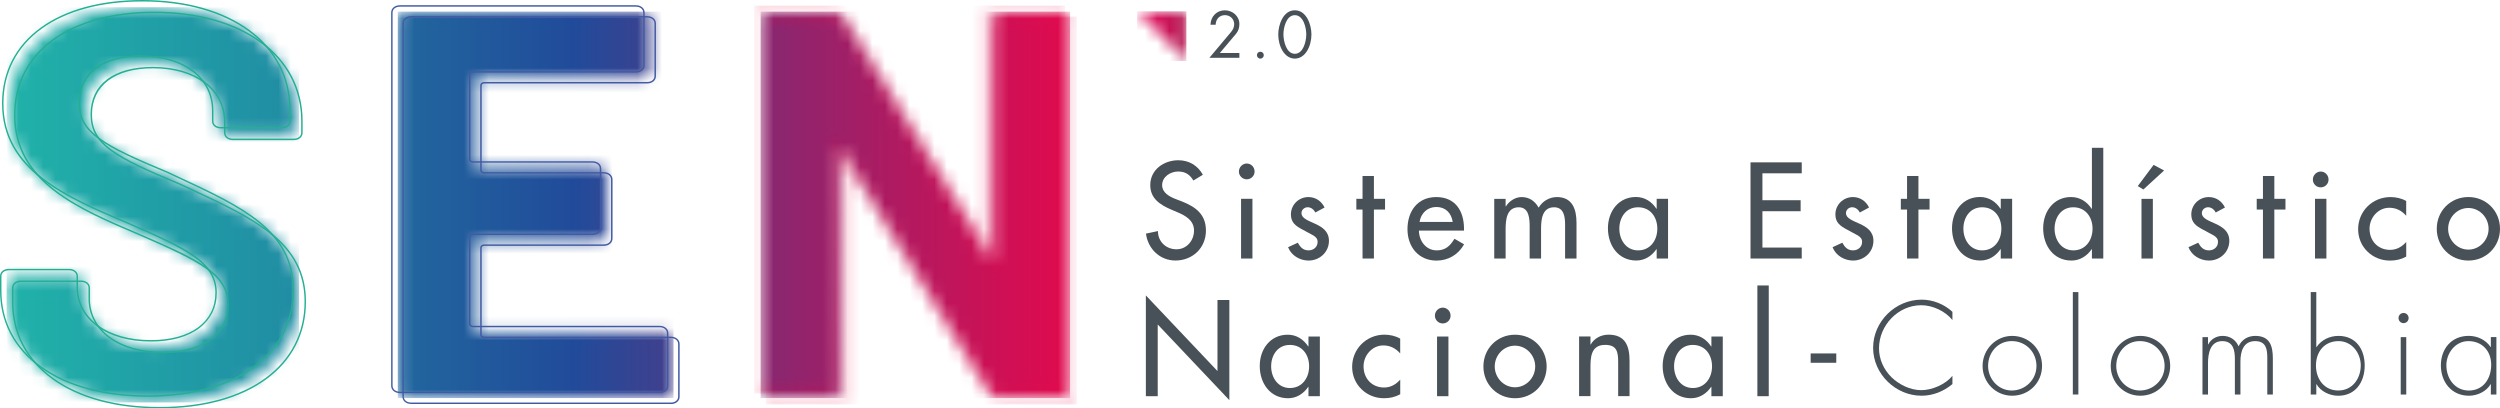 <svg width="202" height="33" viewBox="0 0 202 33" fill="none" xmlns="http://www.w3.org/2000/svg">
<g clip-path="url(#clip0_125_75)">
<path d="M100.142 4.28V4.67H97.719L99.47 2.583C99.62 2.402 99.723 2.199 99.723 1.952C99.723 1.533 99.386 1.223 98.978 1.223C98.526 1.223 98.233 1.557 98.225 1.999H97.808C97.825 1.338 98.303 0.833 98.964 0.833C99.59 0.833 100.142 1.294 100.142 1.949C100.142 2.257 100.052 2.52 99.859 2.745L98.564 4.28H100.142Z" fill="#485157"/>
<path d="M102.114 4.453C102.114 4.609 101.989 4.738 101.836 4.738C101.684 4.738 101.559 4.606 101.559 4.453C101.559 4.299 101.681 4.179 101.836 4.179C101.991 4.179 102.114 4.305 102.114 4.453Z" fill="#485157"/>
<path d="M105.964 2.789C105.964 3.718 105.478 4.735 104.624 4.735C103.77 4.735 103.283 3.721 103.283 2.789C103.283 2.013 103.675 0.831 104.624 0.831C105.573 0.831 105.964 2.013 105.964 2.789ZM103.702 2.811C103.713 3.342 103.936 4.346 104.624 4.346C105.312 4.346 105.537 3.34 105.546 2.811C105.557 2.276 105.328 1.226 104.624 1.226C103.919 1.226 103.691 2.276 103.702 2.811Z" fill="#485157"/>
<mask id="mask0_125_75" style="mask-type:luminance" maskUnits="userSpaceOnUse" x="91" y="0" width="5" height="5">
<path d="M91.877 0.913L95.859 4.927V0.913H91.877Z" fill="white"/>
</mask>
<g mask="url(#mask0_125_75)">
<path d="M95.859 0.913H91.877V4.927H95.859V0.913Z" fill="url(#paint0_linear_125_75)"/>
</g>
<mask id="mask1_125_75" style="mask-type:luminance" maskUnits="userSpaceOnUse" x="0" y="0" width="25" height="33">
<path d="M0.696 8.879C0.696 14.184 5.684 16.372 10.726 18.511C15.55 20.609 17.935 21.678 17.935 24.176C17.935 26.405 16.091 28.056 12.676 28.056C9.045 28.056 6.715 26.227 6.715 23.729V22.838C6.715 22.526 6.443 22.303 6.065 22.303H1.183C0.802 22.303 0.533 22.528 0.533 22.838V23.998C0.533 29.128 5.249 32.517 12.404 32.517C19.559 32.517 24.169 29.128 24.169 23.954C24.169 18.78 19.562 17.039 14.033 14.453C8.882 12.312 6.878 11.286 6.878 8.832C6.878 6.378 8.776 5.04 11.865 5.04C15.553 5.04 17.666 6.957 17.666 9.457V10.305C17.666 10.614 17.938 10.839 18.316 10.839H23.249C23.627 10.839 23.899 10.614 23.899 10.305V9.367C23.899 4.102 19.129 0.579 11.974 0.579C5.249 0.581 0.696 3.704 0.696 8.879Z" fill="white"/>
</mask>
<g mask="url(#mask1_125_75)">
<path d="M24.169 0.581H0.533V32.517H24.169V0.581Z" fill="url(#paint1_linear_125_75)"/>
</g>
<mask id="mask2_125_75" style="mask-type:luminance" maskUnits="userSpaceOnUse" x="32" y="0" width="23" height="33">
<path d="M32.79 0.938C32.409 0.938 32.14 1.163 32.14 1.472V31.626C32.14 31.939 32.412 32.161 32.79 32.161H53.768C54.146 32.161 54.418 31.939 54.418 31.626V27.371C54.418 27.061 54.146 26.836 53.768 26.836H38.697C38.533 26.836 38.425 26.748 38.425 26.614V19.603C38.425 19.468 38.533 19.381 38.697 19.381H48.345C48.724 19.381 48.995 19.158 48.995 18.846V14.077C48.995 13.765 48.724 13.543 48.345 13.543H38.697C38.533 13.543 38.425 13.452 38.425 13.318V6.485C38.425 6.35 38.533 6.263 38.697 6.263H51.854C52.232 6.263 52.504 6.041 52.504 5.728V1.475C52.504 1.165 52.232 0.94 51.854 0.94H32.787L32.79 0.938Z" fill="white"/>
</mask>
<g mask="url(#mask2_125_75)">
<path d="M54.421 0.938H32.14V32.164H54.421V0.938Z" fill="url(#paint2_linear_125_75)"/>
</g>
<mask id="mask3_125_75" style="mask-type:luminance" maskUnits="userSpaceOnUse" x="61" y="0" width="26" height="33">
<path d="M80.877 0.938C80.499 0.938 80.227 1.163 80.227 1.472V20.697C80.227 20.919 80.009 20.965 79.9 20.741L68.029 1.341C67.866 1.072 67.594 0.938 67.271 0.938H62.109C61.731 0.938 61.459 1.163 61.459 1.472V31.626C61.459 31.939 61.731 32.161 62.109 32.161H67.216C67.594 32.161 67.866 31.939 67.866 31.626L67.812 12.312C67.812 12.089 68.029 12.043 68.135 12.268L80.061 31.761C80.224 32.029 80.496 32.161 80.82 32.161H85.804C86.185 32.161 86.454 31.939 86.454 31.626V1.475C86.454 1.165 86.182 0.94 85.804 0.94H80.871L80.877 0.938Z" fill="white"/>
</mask>
<g mask="url(#mask3_125_75)">
<path d="M86.46 0.938H61.459V32.164H86.46V0.938Z" fill="url(#paint3_linear_125_75)"/>
</g>
<path d="M11.931 32.057C8.409 32.057 5.415 31.245 3.277 29.71C1.134 28.169 0 26.013 0 23.477V22.317C0 21.972 0.299 21.722 0.71 21.722H5.589C5.999 21.722 6.298 21.972 6.298 22.317V23.211C6.298 24.415 6.864 25.501 7.895 26.263C8.966 27.058 10.457 27.478 12.203 27.478C15.409 27.478 17.402 26.013 17.402 23.655C17.402 21.297 15.202 20.206 10.228 18.045C5.279 15.945 0.163 13.773 0.163 8.358C0.163 5.827 1.251 3.702 3.304 2.221C5.317 0.768 8.15 0 11.495 0C18.664 0 23.481 3.556 23.481 8.848V9.786C23.481 10.132 23.181 10.381 22.771 10.381H17.837C17.427 10.381 17.128 10.132 17.128 9.786V8.939C17.128 6.334 14.822 4.582 11.387 4.582C8.3 4.582 6.459 5.978 6.459 8.314C6.459 10.65 8.303 11.686 13.579 13.88C13.861 14.014 14.142 14.143 14.416 14.272C19.632 16.699 23.75 18.616 23.75 23.436C23.75 28.673 19.11 32.059 11.928 32.059M0.71 21.843C0.362 21.843 0.117 22.038 0.117 22.32V23.48C0.117 25.978 1.232 28.1 3.345 29.616C5.464 31.138 8.433 31.942 11.931 31.942C19.04 31.942 23.636 28.602 23.636 23.436C23.636 18.689 19.548 16.789 14.37 14.379C14.095 14.25 13.815 14.121 13.533 13.987C8.316 11.818 6.342 10.768 6.342 8.314C6.342 5.86 8.229 4.464 11.387 4.464C14.892 4.464 17.245 6.263 17.245 8.939V9.786C17.245 10.066 17.489 10.261 17.837 10.261H22.771C23.119 10.261 23.364 10.066 23.364 9.786V8.848C23.364 3.628 18.596 0.121 11.495 0.121C8.175 0.121 5.363 0.877 3.372 2.317C1.349 3.776 0.28 5.865 0.28 8.358C0.28 13.694 5.36 15.851 10.272 17.938C14.944 19.97 17.519 21.086 17.519 23.658C17.519 24.807 17.043 25.783 16.149 26.482C15.21 27.212 13.845 27.598 12.203 27.598C10.43 27.598 8.915 27.171 7.824 26.359C6.764 25.572 6.182 24.456 6.182 23.211V22.317C6.182 22.038 5.937 21.84 5.589 21.84H0.71V21.843Z" fill="#23AF92"/>
<path d="M12.902 33C9.38 33 6.386 32.188 4.248 30.653C2.105 29.112 0.971 26.957 0.971 24.42V23.26C0.971 22.915 1.27 22.665 1.681 22.665H6.56C6.97 22.665 7.269 22.915 7.269 23.26V24.154C7.269 25.358 7.835 26.444 8.866 27.206C9.937 28.001 11.428 28.421 13.174 28.421C16.38 28.421 18.373 26.957 18.373 24.598C18.373 22.24 16.173 21.149 11.199 18.988C6.25 16.888 1.134 14.713 1.134 9.298C1.134 6.767 2.222 4.642 4.275 3.161C6.288 1.711 9.121 0.94 12.469 0.94C19.638 0.94 24.454 4.497 24.454 9.789V10.727C24.454 11.072 24.155 11.322 23.744 11.322H18.811C18.401 11.322 18.101 11.072 18.101 10.727V9.879C18.101 7.274 15.795 5.522 12.36 5.522C9.274 5.522 7.433 6.918 7.433 9.254C7.433 11.59 9.276 12.627 14.552 14.82C14.835 14.955 15.115 15.084 15.39 15.213C20.606 17.639 24.724 19.556 24.724 24.376C24.724 29.614 20.084 33 12.902 33ZM1.681 22.783C1.333 22.783 1.088 22.978 1.088 23.26V24.42C1.088 26.918 2.203 29.041 4.316 30.557C6.435 32.079 9.404 32.882 12.902 32.882C20.011 32.882 24.607 29.542 24.607 24.376C24.607 19.63 20.519 17.73 15.341 15.319C15.066 15.191 14.786 15.062 14.503 14.927C9.287 12.758 7.313 11.708 7.313 9.254C7.313 6.8 9.2 5.404 12.358 5.404C15.863 5.404 18.216 7.203 18.216 9.879V10.727C18.216 11.006 18.458 11.201 18.808 11.201H23.742C24.09 11.201 24.335 11.006 24.335 10.727V9.789C24.335 4.568 19.564 1.061 12.466 1.061C9.143 1.061 6.334 1.821 4.343 3.257C2.32 4.716 1.251 6.806 1.251 9.298C1.251 14.634 6.331 16.792 11.243 18.879C15.915 20.91 18.488 22.026 18.488 24.598C18.488 25.747 18.014 26.724 17.117 27.423C16.179 28.152 14.813 28.539 13.171 28.539C11.398 28.539 9.883 28.111 8.792 27.299C7.734 26.512 7.15 25.396 7.15 24.151V23.258C7.15 22.978 6.905 22.78 6.557 22.78H1.681V22.783Z" fill="#23AF92"/>
<path d="M53.292 31.766H32.314C31.903 31.766 31.604 31.517 31.604 31.171V1.017C31.604 0.672 31.903 0.422 32.314 0.422H51.381C51.791 0.422 52.09 0.672 52.09 1.017V5.273C52.09 5.618 51.791 5.868 51.381 5.868H38.223C38.096 5.868 38.011 5.934 38.011 6.032V12.866C38.011 12.964 38.096 13.03 38.223 13.03H47.872C48.283 13.03 48.582 13.28 48.582 13.625V18.393C48.582 18.739 48.283 18.988 47.872 18.988H38.223C38.096 18.988 38.011 19.054 38.011 19.153V26.162C38.011 26.263 38.096 26.326 38.223 26.326H53.295C53.706 26.326 54.005 26.576 54.005 26.921V31.174C54.005 31.519 53.706 31.769 53.295 31.769M32.314 0.54C31.966 0.54 31.721 0.735 31.721 1.017V31.171C31.721 31.451 31.963 31.648 32.314 31.648H53.292C53.641 31.648 53.885 31.454 53.885 31.171V26.918C53.885 26.639 53.643 26.441 53.292 26.441H38.221C38.028 26.441 37.892 26.323 37.892 26.159V19.15C37.892 18.983 38.028 18.868 38.221 18.868H47.87C48.218 18.868 48.462 18.673 48.462 18.391V13.622C48.462 13.343 48.221 13.145 47.87 13.145H38.221C38.028 13.145 37.892 13.027 37.892 12.863V6.03C37.892 5.862 38.028 5.747 38.221 5.747H51.378C51.726 5.747 51.971 5.553 51.971 5.27V1.017C51.971 0.738 51.729 0.54 51.378 0.54H32.311H32.314Z" fill="#425AA4"/>
<path d="M54.203 32.641H33.225C32.814 32.641 32.515 32.391 32.515 32.046V1.895C32.515 1.549 32.814 1.3 33.225 1.3H52.291C52.702 1.3 53.001 1.549 53.001 1.895V6.15C53.001 6.496 52.702 6.745 52.291 6.745H39.134C39.007 6.745 38.922 6.811 38.922 6.91V13.743C38.922 13.842 39.007 13.908 39.134 13.908H48.783C49.194 13.908 49.493 14.157 49.493 14.502V19.271C49.493 19.616 49.194 19.866 48.783 19.866H39.134C39.007 19.866 38.922 19.932 38.922 20.03V27.039C38.922 27.14 39.007 27.203 39.134 27.203H54.206C54.617 27.203 54.916 27.453 54.916 27.799V32.054C54.916 32.4 54.617 32.649 54.206 32.649M33.222 1.418C32.874 1.418 32.629 1.612 32.629 1.895V32.049C32.629 32.328 32.871 32.526 33.222 32.526H54.201C54.549 32.526 54.793 32.331 54.793 32.049V27.793C54.793 27.513 54.551 27.319 54.201 27.319H39.129C38.936 27.319 38.8 27.201 38.8 27.036V20.028C38.8 19.86 38.936 19.745 39.129 19.745H48.778C49.126 19.745 49.371 19.551 49.371 19.268V14.5C49.371 14.22 49.129 14.023 48.778 14.023H39.129C38.936 14.023 38.8 13.905 38.8 13.74V6.907C38.8 6.74 38.936 6.625 39.129 6.625H52.286C52.634 6.625 52.879 6.43 52.879 6.148V1.895C52.879 1.615 52.637 1.418 52.286 1.418H33.219H33.222Z" fill="#425AA4"/>
<mask id="mask4_125_75" style="mask-type:luminance" maskUnits="userSpaceOnUse" x="61" y="1" width="27" height="32">
<path d="M80.61 21.404C80.705 21.382 80.77 21.284 80.77 21.157V1.933C80.77 1.653 81.013 1.459 81.363 1.459H86.297C86.645 1.459 86.889 1.653 86.889 1.933V32.087C86.889 32.367 86.647 32.561 86.297 32.561H81.309C80.993 32.561 80.749 32.435 80.599 32.188L68.677 12.701C68.622 12.586 68.533 12.52 68.443 12.52C68.429 12.52 68.413 12.52 68.399 12.525C68.301 12.547 68.239 12.646 68.239 12.77L68.293 32.084C68.293 32.364 68.049 32.559 67.7 32.559H62.593C62.245 32.559 62.003 32.364 62.003 32.084V1.933C62.003 1.653 62.245 1.459 62.593 1.459H67.755C68.07 1.459 68.315 1.588 68.465 1.832L80.333 21.231C80.387 21.344 80.477 21.41 80.569 21.41C80.583 21.41 80.597 21.41 80.61 21.407M81.363 1.338C80.953 1.338 80.654 1.588 80.654 1.933V21.16C80.654 21.231 80.629 21.281 80.586 21.292C80.545 21.3 80.485 21.27 80.439 21.174L68.565 1.769C68.397 1.492 68.108 1.338 67.757 1.338H62.596C62.185 1.338 61.886 1.588 61.886 1.933V32.087C61.886 32.432 62.185 32.682 62.596 32.682H67.703C68.114 32.682 68.413 32.432 68.413 32.087L68.359 12.772C68.359 12.704 68.386 12.652 68.427 12.641C68.467 12.632 68.53 12.663 68.576 12.759L80.501 32.252C80.67 32.528 80.958 32.682 81.309 32.682H86.297C86.707 32.682 87.007 32.432 87.007 32.087V1.933C87.007 1.588 86.707 1.338 86.297 1.338H81.363Z" fill="white"/>
</mask>
<g mask="url(#mask4_125_75)">
<path d="M87.004 1.338H61.883V32.682H87.004V1.338Z" fill="url(#paint4_linear_125_75)"/>
</g>
<mask id="mask5_125_75" style="mask-type:luminance" maskUnits="userSpaceOnUse" x="60" y="0" width="27" height="32">
<path d="M79.666 20.518C79.764 20.496 79.824 20.398 79.824 20.274V1.047C79.824 0.765 80.069 0.57 80.417 0.57H85.35C85.698 0.57 85.943 0.765 85.943 1.047V31.198C85.943 31.481 85.701 31.676 85.35 31.676H80.365C80.05 31.676 79.802 31.547 79.656 31.3L67.733 11.812C67.679 11.697 67.589 11.632 67.499 11.632C67.486 11.632 67.469 11.632 67.458 11.637C67.361 11.659 67.298 11.755 67.298 11.881L67.352 31.196C67.352 31.478 67.108 31.673 66.76 31.673H61.652C61.304 31.673 61.059 31.478 61.059 31.196V1.047C61.059 0.765 61.301 0.57 61.652 0.57H66.814C67.129 0.57 67.374 0.699 67.524 0.946L79.392 20.343C79.446 20.455 79.536 20.524 79.628 20.524C79.642 20.524 79.656 20.524 79.669 20.518M80.417 0.452C80.006 0.452 79.71 0.702 79.71 1.047V20.272C79.71 20.34 79.683 20.392 79.642 20.401C79.601 20.411 79.539 20.381 79.495 20.283L67.622 0.883C67.453 0.606 67.165 0.452 66.814 0.452H61.652C61.242 0.452 60.942 0.702 60.942 1.047V31.198C60.942 31.544 61.242 31.794 61.652 31.794H66.76C67.17 31.794 67.469 31.544 67.469 31.198L67.415 11.884C67.415 11.815 67.442 11.763 67.483 11.755C67.524 11.744 67.586 11.777 67.632 11.87L79.558 31.363C79.726 31.64 80.015 31.794 80.368 31.794H85.353C85.764 31.794 86.063 31.544 86.063 31.198V1.047C86.063 0.702 85.764 0.452 85.353 0.452H80.42H80.417Z" fill="white"/>
</mask>
<g mask="url(#mask5_125_75)">
<path d="M86.06 0.452H60.94V31.796H86.06V0.452Z" fill="url(#paint5_linear_125_75)"/>
</g>
<path d="M148.371 28.558H146.301V29.312H148.371V28.558Z" fill="#485157"/>
<path d="M96.427 14.59C96.142 14.105 95.772 13.858 95.19 13.858C94.575 13.858 93.901 14.28 93.901 14.96C93.901 15.569 94.494 15.887 94.975 16.074L95.527 16.288C96.62 16.721 97.439 17.329 97.439 18.629C97.439 20.041 96.354 21.05 94.975 21.05C93.73 21.05 92.756 20.121 92.593 18.876L93.564 18.67C93.553 19.526 94.227 20.143 95.057 20.143C95.886 20.143 96.476 19.441 96.476 18.629C96.476 17.818 95.813 17.434 95.149 17.154L94.616 16.926C93.738 16.545 92.941 16.041 92.941 14.958C92.941 13.702 94.045 12.948 95.209 12.948C96.068 12.948 96.775 13.37 97.192 14.121L96.425 14.585L96.427 14.59Z" fill="#485157"/>
<path d="M101.371 13.861C101.371 14.209 101.086 14.489 100.738 14.489C100.39 14.489 100.104 14.209 100.104 13.861C100.104 13.513 100.39 13.211 100.738 13.211C101.086 13.211 101.371 13.499 101.371 13.861ZM101.197 20.889H100.278V16.065H101.197V20.889Z" fill="#485157"/>
<path d="M106.275 17.168C106.163 16.932 105.927 16.745 105.66 16.745C105.394 16.745 105.16 16.951 105.16 17.22C105.16 17.642 105.712 17.828 106.275 18.086C106.835 18.344 107.379 18.695 107.379 19.457C107.379 20.376 106.623 21.053 105.734 21.053C105.037 21.053 104.333 20.65 104.077 19.973L104.866 19.611C105.059 19.973 105.296 20.23 105.736 20.23C106.125 20.23 106.462 19.962 106.462 19.55C106.462 19.293 106.34 19.169 106.125 19.027L105.225 18.541C104.692 18.254 104.306 17.985 104.306 17.324C104.306 16.543 104.939 15.923 105.717 15.923C106.299 15.923 106.77 16.244 107.025 16.767L106.278 17.171L106.275 17.168Z" fill="#485157"/>
<path d="M111.012 20.889H110.093V16.932H109.593V16.065H110.093V14.22H111.012V16.065H111.912V16.932H111.012V20.889Z" fill="#485157"/>
<path d="M114.648 18.632C114.659 19.457 115.209 20.23 116.09 20.23C116.794 20.23 117.172 19.869 117.52 19.293L118.295 19.737C117.846 20.573 117.009 21.056 116.076 21.056C114.616 21.056 113.724 19.943 113.724 18.52C113.724 17.096 114.512 15.923 116.054 15.923C117.596 15.923 118.292 17.055 118.292 18.489V18.635H114.643L114.648 18.632ZM117.379 17.93C117.267 17.209 116.797 16.724 116.06 16.724C115.323 16.724 114.811 17.239 114.7 17.93H117.379Z" fill="#485157"/>
<path d="M121.657 16.674H121.676C121.942 16.252 122.423 15.923 122.943 15.923C123.568 15.923 124.017 16.241 124.324 16.778C124.621 16.263 125.192 15.923 125.796 15.923C127.055 15.923 127.381 16.913 127.381 18.004V20.891H126.459V18.16C126.459 17.541 126.378 16.748 125.57 16.748C124.588 16.748 124.518 17.779 124.518 18.52V20.891H123.596V18.336C123.596 17.708 123.566 16.748 122.717 16.748C121.735 16.748 121.654 17.768 121.654 18.52V20.891H120.735V16.068H121.654V16.677L121.657 16.674Z" fill="#485157"/>
<path d="M134.778 20.889H133.859V20.134H133.837C133.47 20.68 132.896 21.05 132.211 21.05C130.751 21.05 129.921 19.825 129.921 18.443C129.921 17.061 130.791 15.917 132.181 15.917C132.888 15.917 133.459 16.287 133.837 16.866H133.859V16.063H134.778V20.886V20.889ZM133.911 18.478C133.911 17.541 133.348 16.748 132.358 16.748C131.368 16.748 130.843 17.582 130.843 18.478C130.843 19.375 131.384 20.23 132.358 20.23C133.331 20.23 133.911 19.427 133.911 18.478Z" fill="#485157"/>
<path d="M141.441 13.118H145.58V14.003H142.404V16.178H145.491V17.066H142.404V20.003H145.58V20.889H141.441V13.118Z" fill="#485157"/>
<path d="M150.269 17.168C150.157 16.932 149.921 16.745 149.654 16.745C149.388 16.745 149.154 16.951 149.154 17.22C149.154 17.642 149.706 17.828 150.269 18.086C150.829 18.344 151.373 18.695 151.373 19.457C151.373 20.376 150.617 21.053 149.728 21.053C149.032 21.053 148.327 20.65 148.072 19.973L148.86 19.611C149.056 19.973 149.29 20.23 149.73 20.23C150.119 20.23 150.457 19.962 150.457 19.55C150.457 19.293 150.334 19.169 150.119 19.027L149.219 18.541C148.686 18.254 148.3 17.985 148.3 17.324C148.3 16.543 148.934 15.923 149.711 15.923C150.293 15.923 150.764 16.244 151.02 16.767L150.272 17.171L150.269 17.168Z" fill="#485157"/>
<path d="M155.009 20.889H154.09V16.932H153.587V16.065H154.09V14.22H155.009V16.065H155.909V16.932H155.009V20.889Z" fill="#485157"/>
<path d="M162.58 20.889H161.661V20.134H161.639C161.272 20.68 160.698 21.05 160.013 21.05C158.553 21.05 157.723 19.825 157.723 18.443C157.723 17.061 158.593 15.917 159.983 15.917C160.69 15.917 161.261 16.287 161.639 16.866H161.661V16.063H162.58V20.886V20.889ZM161.71 18.478C161.71 17.541 161.147 16.748 160.157 16.748C159.167 16.748 158.642 17.582 158.642 18.478C158.642 19.375 159.184 20.23 160.157 20.23C161.131 20.23 161.71 19.427 161.71 18.478Z" fill="#485157"/>
<path d="M169.026 20.137H169.004C168.637 20.683 168.055 21.053 167.378 21.053C165.906 21.053 165.088 19.827 165.088 18.445C165.088 17.064 165.958 15.92 167.337 15.92C168.052 15.92 168.626 16.29 169.004 16.869H169.026V11.941H169.945V20.889H169.026V20.134V20.137ZM169.077 18.478C169.077 17.541 168.514 16.748 167.524 16.748C166.534 16.748 166.01 17.582 166.01 18.478C166.01 19.375 166.551 20.23 167.524 20.23C168.498 20.23 169.077 19.427 169.077 18.478Z" fill="#485157"/>
<path d="M174.859 13.776L173.184 15.311L172.732 15.034L174.011 13.323L174.859 13.776ZM173.951 20.889H173.032V16.066H173.951V20.889Z" fill="#485157"/>
<path d="M179.025 17.168C178.914 16.932 178.677 16.745 178.411 16.745C178.144 16.745 177.91 16.951 177.91 17.22C177.91 17.642 178.462 17.828 179.025 18.086C179.585 18.344 180.129 18.695 180.129 19.457C180.129 20.376 179.373 21.053 178.484 21.053C177.788 21.053 177.084 20.65 176.828 19.973L177.617 19.611C177.812 19.973 178.046 20.23 178.487 20.23C178.876 20.23 179.213 19.962 179.213 19.55C179.213 19.293 179.091 19.169 178.876 19.027L177.976 18.541C177.442 18.254 177.056 17.985 177.056 17.324C177.056 16.543 177.69 15.923 178.468 15.923C179.05 15.923 179.52 16.244 179.776 16.767L179.028 17.171L179.025 17.168Z" fill="#485157"/>
<path d="M183.766 20.889H182.846V16.932H182.343V16.065H182.846V14.22H183.766V16.065H184.666V16.932H183.766V20.889Z" fill="#485157"/>
<path d="M188.147 14.511C188.147 14.862 187.861 15.139 187.513 15.139C187.165 15.139 186.879 14.862 186.879 14.511C186.879 14.16 187.165 13.861 187.513 13.861C187.861 13.861 188.147 14.149 188.147 14.511ZM187.973 20.889H187.053V16.065H187.973V20.889Z" fill="#485157"/>
<path d="M194.423 17.436C194.056 17.014 193.605 16.787 193.053 16.787C192.153 16.787 191.459 17.59 191.459 18.478C191.459 19.468 192.144 20.189 193.115 20.189C193.648 20.189 194.075 19.943 194.423 19.55V20.735C194.005 20.963 193.586 21.056 193.104 21.056C191.693 21.056 190.537 19.962 190.537 18.52C190.537 17.077 191.682 15.923 193.153 15.923C193.583 15.923 194.053 16.024 194.421 16.241V17.436H194.423Z" fill="#485157"/>
<path d="M202 18.487C202 19.94 200.874 21.053 199.444 21.053C198.013 21.053 196.89 19.94 196.89 18.487C196.89 17.033 198.013 15.92 199.444 15.92C200.874 15.92 202 17.033 202 18.487ZM197.809 18.487C197.809 19.394 198.535 20.168 199.444 20.168C200.352 20.168 201.078 19.394 201.078 18.487C201.078 17.579 200.352 16.806 199.444 16.806C198.535 16.806 197.809 17.568 197.809 18.487Z" fill="#485157"/>
<path d="M92.585 23.869L98.372 29.981V24.242H99.332V32.331L93.544 26.219V32.013H92.585V23.869Z" fill="#485157"/>
<path d="M106.644 32.013H105.725V31.259H105.704C105.336 31.805 104.763 32.178 104.077 32.178C102.617 32.178 101.787 30.949 101.787 29.57C101.787 28.191 102.658 27.044 104.047 27.044C104.754 27.044 105.325 27.415 105.704 27.993H105.725V27.19H106.644V32.013ZM105.777 29.6C105.777 28.662 105.217 27.87 104.224 27.87C103.231 27.87 102.709 28.703 102.709 29.6C102.709 30.497 103.25 31.352 104.224 31.352C105.198 31.352 105.777 30.549 105.777 29.6Z" fill="#485157"/>
<path d="M113.139 28.561C112.772 28.138 112.32 27.911 111.768 27.911C110.868 27.911 110.175 28.714 110.175 29.6C110.175 30.59 110.86 31.311 111.831 31.311C112.364 31.311 112.791 31.064 113.139 30.672V31.857C112.72 32.084 112.301 32.177 111.82 32.177C110.408 32.177 109.253 31.083 109.253 29.641C109.253 28.199 110.398 27.041 111.869 27.041C112.299 27.041 112.769 27.146 113.136 27.362V28.558L113.139 28.561Z" fill="#485157"/>
<path d="M117.207 25.506C117.207 25.857 116.922 26.134 116.574 26.134C116.225 26.134 115.94 25.857 115.94 25.506C115.94 25.155 116.225 24.856 116.574 24.856C116.922 24.856 117.207 25.144 117.207 25.506ZM117.033 32.013H116.114V27.19H117.033V32.013Z" fill="#485157"/>
<path d="M124.969 29.611C124.969 31.064 123.843 32.178 122.413 32.178C120.982 32.178 119.859 31.064 119.859 29.611C119.859 28.158 120.982 27.044 122.413 27.044C123.843 27.044 124.969 28.158 124.969 29.611ZM120.775 29.611C120.775 30.519 121.501 31.292 122.41 31.292C123.318 31.292 124.044 30.519 124.044 29.611C124.044 28.703 123.318 27.93 122.41 27.93C121.501 27.93 120.775 28.692 120.775 29.611Z" fill="#485157"/>
<path d="M128.507 27.837H128.529C128.814 27.321 129.385 27.041 129.97 27.041C131.322 27.041 131.667 27.957 131.667 29.136V32.01H130.748V29.249C130.748 28.424 130.636 27.867 129.696 27.867C128.51 27.867 128.51 28.92 128.51 29.794V32.01H127.591V27.187H128.51V27.837H128.507Z" fill="#485157"/>
<path d="M139.2 32.013H138.281V31.259H138.259C137.892 31.805 137.318 32.178 136.633 32.178C135.173 32.178 134.343 30.949 134.343 29.57C134.343 28.191 135.214 27.044 136.603 27.044C137.31 27.044 137.881 27.415 138.259 27.993H138.281V27.19H139.2V32.013ZM138.333 29.6C138.333 28.662 137.773 27.87 136.78 27.87C135.787 27.87 135.265 28.703 135.265 29.6C135.265 30.497 135.806 31.352 136.78 31.352C137.754 31.352 138.333 30.549 138.333 29.6Z" fill="#485157"/>
<path d="M142.915 23.066H141.996V32.013H142.915V23.066Z" fill="#485157"/>
<path d="M157.756 25.857C157.179 25.144 156.165 24.662 155.237 24.662C153.366 24.662 151.824 26.288 151.824 28.144C151.824 29.027 152.202 29.858 152.831 30.48C153.456 31.083 154.351 31.525 155.237 31.525C156.124 31.525 157.198 31.053 157.756 30.37V31.034C157.049 31.623 156.184 31.974 155.256 31.974C153.168 31.974 151.348 30.22 151.348 28.103C151.348 25.986 153.138 24.212 155.27 24.212C156.176 24.212 157.089 24.574 157.756 25.194V25.857Z" fill="#485157"/>
<path d="M164.998 29.559C164.998 30.933 163.934 31.974 162.58 31.974C161.226 31.974 160.192 30.881 160.192 29.567C160.192 28.254 161.248 27.14 162.58 27.14C163.913 27.14 164.998 28.182 164.998 29.556M160.638 29.567C160.638 30.62 161.462 31.552 162.548 31.552C163.633 31.552 164.546 30.691 164.546 29.567C164.546 28.443 163.682 27.56 162.548 27.56C161.413 27.56 160.638 28.492 160.638 29.567Z" fill="#485157"/>
<path d="M167.932 23.6H167.484V31.876H167.932V23.6Z" fill="#485157"/>
<path d="M175.351 29.559C175.351 30.933 174.288 31.974 172.934 31.974C171.579 31.974 170.546 30.881 170.546 29.567C170.546 28.254 171.601 27.14 172.934 27.14C174.266 27.14 175.351 28.182 175.351 29.556M170.992 29.567C170.992 30.62 171.816 31.552 172.901 31.552C173.986 31.552 174.9 30.691 174.9 29.567C174.9 28.443 174.035 27.56 172.901 27.56C171.767 27.56 170.992 28.492 170.992 29.567Z" fill="#485157"/>
<path d="M178.413 27.823H178.432C178.642 27.393 179.099 27.14 179.586 27.14C180.173 27.14 180.641 27.442 180.88 27.985C181.13 27.434 181.636 27.14 182.223 27.14C183.406 27.14 183.646 27.952 183.646 28.967V31.876H183.197V28.906C183.197 28.193 183.086 27.563 182.213 27.563C181.258 27.563 181.027 28.407 181.027 29.208V31.876H180.578V29.019C180.578 28.295 180.448 27.563 179.553 27.563C178.587 27.563 178.408 28.574 178.408 29.328V31.876H177.959V27.242H178.408V27.823H178.413Z" fill="#485157"/>
<path d="M186.708 23.6H187.157V28.042H187.176C187.565 27.461 188.239 27.14 188.946 27.14C190.32 27.14 191.067 28.174 191.067 29.529C191.067 30.883 190.32 31.977 188.927 31.977C188.25 31.977 187.516 31.637 187.176 31.045H187.157V31.878H186.708V23.603V23.6ZM190.749 29.529C190.749 28.514 190.023 27.562 188.96 27.562C187.796 27.562 187.13 28.434 187.13 29.537C187.13 30.639 187.804 31.552 188.938 31.552C190.072 31.552 190.749 30.59 190.749 29.526" fill="#485157"/>
<path d="M194.617 25.698C194.617 25.928 194.437 26.109 194.209 26.109C193.98 26.109 193.801 25.928 193.801 25.698C193.801 25.468 193.98 25.287 194.209 25.287C194.437 25.287 194.617 25.476 194.617 25.698ZM194.426 31.876H193.978V27.242H194.426V31.876Z" fill="#485157"/>
<path d="M201.709 31.876H201.26V31.042H201.241C200.904 31.635 200.164 31.975 199.49 31.975C198.098 31.975 197.222 30.881 197.222 29.526C197.222 28.171 198.087 27.138 199.471 27.138C200.178 27.138 200.853 27.459 201.241 28.04H201.26V27.236H201.709V31.87V31.876ZM197.668 29.529C197.668 30.593 198.364 31.555 199.479 31.555C200.651 31.555 201.288 30.593 201.288 29.477C201.288 28.361 200.562 27.563 199.447 27.563C198.391 27.563 197.665 28.525 197.665 29.529" fill="#485157"/>
</g>
<defs>
<linearGradient id="paint0_linear_125_75" x1="91.384" y1="-0.322" x2="95.363" y2="-0.322" gradientUnits="userSpaceOnUse">
<stop stop-color="#E51965"/>
<stop offset="0.28" stop-color="#E01862"/>
<stop offset="0.6" stop-color="#D3165C"/>
<stop offset="0.92" stop-color="#BD1352"/>
<stop offset="1" stop-color="#B71350"/>
</linearGradient>
<linearGradient id="paint1_linear_125_75" x1="0.74" y1="17.407" x2="104.683" y2="17.407" gradientUnits="userSpaceOnUse">
<stop stop-color="#20B2A9"/>
<stop offset="0.61" stop-color="#214B9A"/>
<stop offset="0.79" stop-color="#822973"/>
<stop offset="0.93" stop-color="#C81257"/>
<stop offset="1" stop-color="#E4094D"/>
</linearGradient>
<linearGradient id="paint2_linear_125_75" x1="-5.798" y1="23.209" x2="98.41" y2="23.209" gradientUnits="userSpaceOnUse">
<stop stop-color="#20B2A9"/>
<stop offset="0.5" stop-color="#214B9A"/>
<stop offset="0.73" stop-color="#822973"/>
<stop offset="0.91" stop-color="#C81257"/>
<stop offset="1" stop-color="#E4094D"/>
</linearGradient>
<linearGradient id="paint3_linear_125_75" x1="-16.71" y1="17.407" x2="87.457" y2="17.407" gradientUnits="userSpaceOnUse">
<stop stop-color="#20B2A9"/>
<stop offset="0.51" stop-color="#214B9A"/>
<stop offset="0.74" stop-color="#822973"/>
<stop offset="0.92" stop-color="#C81257"/>
<stop offset="1" stop-color="#E4094D"/>
</linearGradient>
<linearGradient id="paint4_linear_125_75" x1="59.685" y1="9.446" x2="84.846" y2="9.446" gradientUnits="userSpaceOnUse">
<stop stop-color="#E40F40"/>
<stop offset="1" stop-color="#E4094D"/>
</linearGradient>
<linearGradient id="paint5_linear_125_75" x1="58.776" y1="8.543" x2="83.883" y2="8.543" gradientUnits="userSpaceOnUse">
<stop stop-color="#E40F40"/>
<stop offset="1" stop-color="#E4094D"/>
</linearGradient>
<clipPath id="clip0_125_75">
<rect width="202" height="33" fill="white"/>
</clipPath>
</defs>
</svg>
